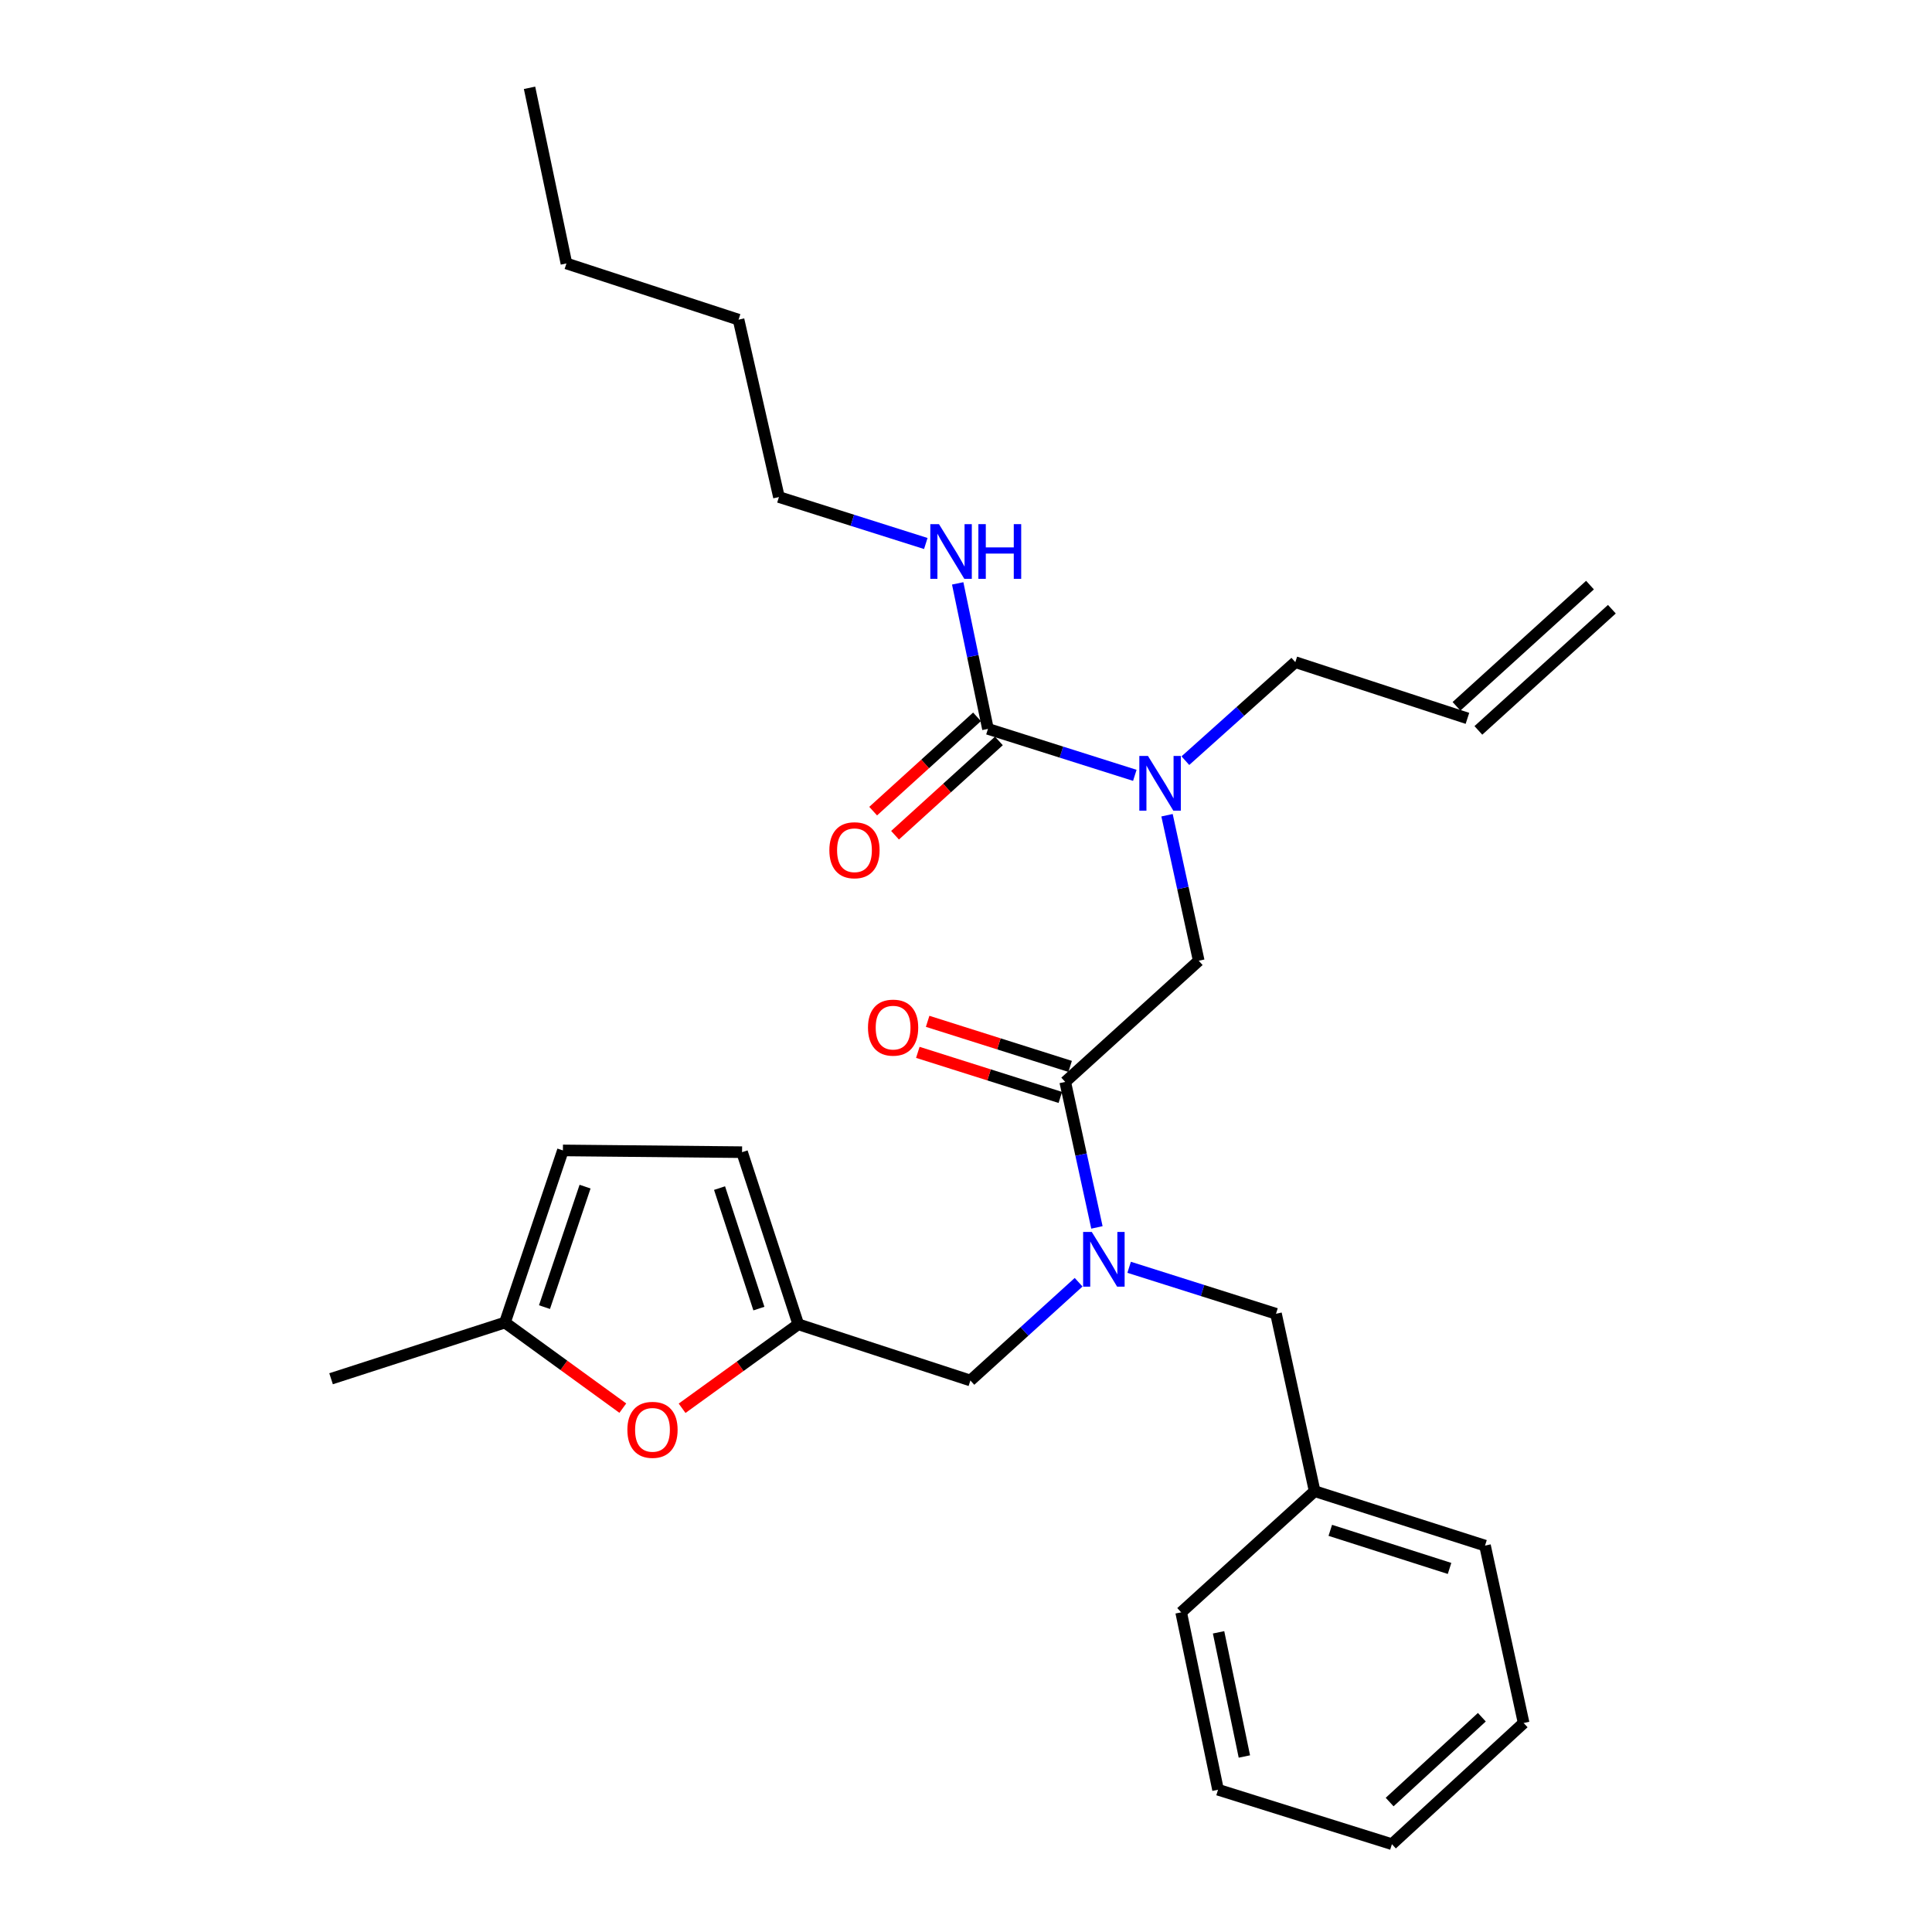 <?xml version='1.0' encoding='iso-8859-1'?>
<svg version='1.1' baseProfile='full'
              xmlns='http://www.w3.org/2000/svg'
                      xmlns:rdkit='http://www.rdkit.org/xml'
                      xmlns:xlink='http://www.w3.org/1999/xlink'
                  xml:space='preserve'
width='1000px' height='1000px' viewBox='0 0 1000 1000'>
<!-- END OF HEADER -->
<rect style='opacity:1.0;fill:#FFFFFF;stroke:none' width='1000' height='1000' x='0' y='0'> </rect>
<path class='bond-0' d='M 403.177,257.269 L 382.276,165.454' style='fill:none;fill-rule:evenodd;stroke:#000000;stroke-width:6px;stroke-linecap:butt;stroke-linejoin:miter;stroke-opacity:1' />
<path class='bond-1' d='M 403.177,257.269 L 441.185,269.292' style='fill:none;fill-rule:evenodd;stroke:#000000;stroke-width:6px;stroke-linecap:butt;stroke-linejoin:miter;stroke-opacity:1' />
<path class='bond-1' d='M 441.185,269.292 L 479.192,281.316' style='fill:none;fill-rule:evenodd;stroke:#0000FF;stroke-width:6px;stroke-linecap:butt;stroke-linejoin:miter;stroke-opacity:1' />
<path class='bond-2' d='M 551.36,560 L 559.563,597.652' style='fill:none;fill-rule:evenodd;stroke:#000000;stroke-width:6px;stroke-linecap:butt;stroke-linejoin:miter;stroke-opacity:1' />
<path class='bond-2' d='M 559.563,597.652 L 567.766,635.305' style='fill:none;fill-rule:evenodd;stroke:#0000FF;stroke-width:6px;stroke-linecap:butt;stroke-linejoin:miter;stroke-opacity:1' />
<path class='bond-3' d='M 551.36,560 L 620.458,497.276' style='fill:none;fill-rule:evenodd;stroke:#000000;stroke-width:6px;stroke-linecap:butt;stroke-linejoin:miter;stroke-opacity:1' />
<path class='bond-4' d='M 553.901,551.968 L 517.023,540.301' style='fill:none;fill-rule:evenodd;stroke:#000000;stroke-width:6px;stroke-linecap:butt;stroke-linejoin:miter;stroke-opacity:1' />
<path class='bond-4' d='M 517.023,540.301 L 480.146,528.635' style='fill:none;fill-rule:evenodd;stroke:#FF0000;stroke-width:6px;stroke-linecap:butt;stroke-linejoin:miter;stroke-opacity:1' />
<path class='bond-4' d='M 548.819,568.031 L 511.941,556.365' style='fill:none;fill-rule:evenodd;stroke:#000000;stroke-width:6px;stroke-linecap:butt;stroke-linejoin:miter;stroke-opacity:1' />
<path class='bond-4' d='M 511.941,556.365 L 475.064,544.699' style='fill:none;fill-rule:evenodd;stroke:#FF0000;stroke-width:6px;stroke-linecap:butt;stroke-linejoin:miter;stroke-opacity:1' />
<path class='bond-5' d='M 620.458,497.276 L 612.254,459.619' style='fill:none;fill-rule:evenodd;stroke:#000000;stroke-width:6px;stroke-linecap:butt;stroke-linejoin:miter;stroke-opacity:1' />
<path class='bond-5' d='M 612.254,459.619 L 604.051,421.961' style='fill:none;fill-rule:evenodd;stroke:#0000FF;stroke-width:6px;stroke-linecap:butt;stroke-linejoin:miter;stroke-opacity:1' />
<path class='bond-6' d='M 587.379,401.315 L 549.371,389.291' style='fill:none;fill-rule:evenodd;stroke:#0000FF;stroke-width:6px;stroke-linecap:butt;stroke-linejoin:miter;stroke-opacity:1' />
<path class='bond-6' d='M 549.371,389.291 L 511.363,377.268' style='fill:none;fill-rule:evenodd;stroke:#000000;stroke-width:6px;stroke-linecap:butt;stroke-linejoin:miter;stroke-opacity:1' />
<path class='bond-7' d='M 613.544,393.722 L 641.998,368.225' style='fill:none;fill-rule:evenodd;stroke:#0000FF;stroke-width:6px;stroke-linecap:butt;stroke-linejoin:miter;stroke-opacity:1' />
<path class='bond-7' d='M 641.998,368.225 L 670.451,342.728' style='fill:none;fill-rule:evenodd;stroke:#000000;stroke-width:6px;stroke-linecap:butt;stroke-linejoin:miter;stroke-opacity:1' />
<path class='bond-8' d='M 511.363,377.268 L 503.532,339.612' style='fill:none;fill-rule:evenodd;stroke:#000000;stroke-width:6px;stroke-linecap:butt;stroke-linejoin:miter;stroke-opacity:1' />
<path class='bond-8' d='M 503.532,339.612 L 495.701,301.957' style='fill:none;fill-rule:evenodd;stroke:#0000FF;stroke-width:6px;stroke-linecap:butt;stroke-linejoin:miter;stroke-opacity:1' />
<path class='bond-9' d='M 505.7,371.031 L 478.823,395.436' style='fill:none;fill-rule:evenodd;stroke:#000000;stroke-width:6px;stroke-linecap:butt;stroke-linejoin:miter;stroke-opacity:1' />
<path class='bond-9' d='M 478.823,395.436 L 451.945,419.841' style='fill:none;fill-rule:evenodd;stroke:#FF0000;stroke-width:6px;stroke-linecap:butt;stroke-linejoin:miter;stroke-opacity:1' />
<path class='bond-9' d='M 517.026,383.505 L 490.149,407.91' style='fill:none;fill-rule:evenodd;stroke:#000000;stroke-width:6px;stroke-linecap:butt;stroke-linejoin:miter;stroke-opacity:1' />
<path class='bond-9' d='M 490.149,407.91 L 463.271,432.315' style='fill:none;fill-rule:evenodd;stroke:#FF0000;stroke-width:6px;stroke-linecap:butt;stroke-linejoin:miter;stroke-opacity:1' />
<path class='bond-10' d='M 382.276,165.454 L 293.184,136.362' style='fill:none;fill-rule:evenodd;stroke:#000000;stroke-width:6px;stroke-linecap:butt;stroke-linejoin:miter;stroke-opacity:1' />
<path class='bond-11' d='M 293.184,136.362 L 274.089,45.455' style='fill:none;fill-rule:evenodd;stroke:#000000;stroke-width:6px;stroke-linecap:butt;stroke-linejoin:miter;stroke-opacity:1' />
<path class='bond-12' d='M 822.977,302.85 L 753.88,365.583' style='fill:none;fill-rule:evenodd;stroke:#000000;stroke-width:6px;stroke-linecap:butt;stroke-linejoin:miter;stroke-opacity:1' />
<path class='bond-12' d='M 834.303,315.325 L 765.205,378.057' style='fill:none;fill-rule:evenodd;stroke:#000000;stroke-width:6px;stroke-linecap:butt;stroke-linejoin:miter;stroke-opacity:1' />
<path class='bond-13' d='M 502.275,714.547 L 413.183,685.456' style='fill:none;fill-rule:evenodd;stroke:#000000;stroke-width:6px;stroke-linecap:butt;stroke-linejoin:miter;stroke-opacity:1' />
<path class='bond-14' d='M 502.275,714.547 L 530.282,689.116' style='fill:none;fill-rule:evenodd;stroke:#000000;stroke-width:6px;stroke-linecap:butt;stroke-linejoin:miter;stroke-opacity:1' />
<path class='bond-14' d='M 530.282,689.116 L 558.29,663.685' style='fill:none;fill-rule:evenodd;stroke:#0000FF;stroke-width:6px;stroke-linecap:butt;stroke-linejoin:miter;stroke-opacity:1' />
<path class='bond-15' d='M 584.439,655.951 L 622.447,667.975' style='fill:none;fill-rule:evenodd;stroke:#0000FF;stroke-width:6px;stroke-linecap:butt;stroke-linejoin:miter;stroke-opacity:1' />
<path class='bond-15' d='M 622.447,667.975 L 660.454,679.999' style='fill:none;fill-rule:evenodd;stroke:#000000;stroke-width:6px;stroke-linecap:butt;stroke-linejoin:miter;stroke-opacity:1' />
<path class='bond-16' d='M 759.542,371.82 L 670.451,342.728' style='fill:none;fill-rule:evenodd;stroke:#000000;stroke-width:6px;stroke-linecap:butt;stroke-linejoin:miter;stroke-opacity:1' />
<path class='bond-17' d='M 322.37,728.846 L 291.865,706.697' style='fill:none;fill-rule:evenodd;stroke:#FF0000;stroke-width:6px;stroke-linecap:butt;stroke-linejoin:miter;stroke-opacity:1' />
<path class='bond-17' d='M 291.865,706.697 L 261.359,684.548' style='fill:none;fill-rule:evenodd;stroke:#000000;stroke-width:6px;stroke-linecap:butt;stroke-linejoin:miter;stroke-opacity:1' />
<path class='bond-18' d='M 353.057,728.918 L 383.12,707.187' style='fill:none;fill-rule:evenodd;stroke:#FF0000;stroke-width:6px;stroke-linecap:butt;stroke-linejoin:miter;stroke-opacity:1' />
<path class='bond-18' d='M 383.12,707.187 L 413.183,685.456' style='fill:none;fill-rule:evenodd;stroke:#000000;stroke-width:6px;stroke-linecap:butt;stroke-linejoin:miter;stroke-opacity:1' />
<path class='bond-19' d='M 261.359,684.548 L 291.359,595.456' style='fill:none;fill-rule:evenodd;stroke:#000000;stroke-width:6px;stroke-linecap:butt;stroke-linejoin:miter;stroke-opacity:1' />
<path class='bond-19' d='M 281.827,676.561 L 302.827,614.197' style='fill:none;fill-rule:evenodd;stroke:#000000;stroke-width:6px;stroke-linecap:butt;stroke-linejoin:miter;stroke-opacity:1' />
<path class='bond-20' d='M 261.359,684.548 L 171.36,713.639' style='fill:none;fill-rule:evenodd;stroke:#000000;stroke-width:6px;stroke-linecap:butt;stroke-linejoin:miter;stroke-opacity:1' />
<path class='bond-21' d='M 291.359,595.456 L 384.091,596.364' style='fill:none;fill-rule:evenodd;stroke:#000000;stroke-width:6px;stroke-linecap:butt;stroke-linejoin:miter;stroke-opacity:1' />
<path class='bond-22' d='M 384.091,596.364 L 413.183,685.456' style='fill:none;fill-rule:evenodd;stroke:#000000;stroke-width:6px;stroke-linecap:butt;stroke-linejoin:miter;stroke-opacity:1' />
<path class='bond-22' d='M 372.439,614.958 L 392.803,677.322' style='fill:none;fill-rule:evenodd;stroke:#000000;stroke-width:6px;stroke-linecap:butt;stroke-linejoin:miter;stroke-opacity:1' />
<path class='bond-23' d='M 680.457,771.823 L 660.454,679.999' style='fill:none;fill-rule:evenodd;stroke:#000000;stroke-width:6px;stroke-linecap:butt;stroke-linejoin:miter;stroke-opacity:1' />
<path class='bond-24' d='M 680.457,771.823 L 768.641,799.998' style='fill:none;fill-rule:evenodd;stroke:#000000;stroke-width:6px;stroke-linecap:butt;stroke-linejoin:miter;stroke-opacity:1' />
<path class='bond-24' d='M 688.557,792.099 L 750.285,811.821' style='fill:none;fill-rule:evenodd;stroke:#000000;stroke-width:6px;stroke-linecap:butt;stroke-linejoin:miter;stroke-opacity:1' />
<path class='bond-25' d='M 680.457,771.823 L 611.369,834.546' style='fill:none;fill-rule:evenodd;stroke:#000000;stroke-width:6px;stroke-linecap:butt;stroke-linejoin:miter;stroke-opacity:1' />
<path class='bond-26' d='M 768.641,799.998 L 788.634,891.822' style='fill:none;fill-rule:evenodd;stroke:#000000;stroke-width:6px;stroke-linecap:butt;stroke-linejoin:miter;stroke-opacity:1' />
<path class='bond-27' d='M 611.369,834.546 L 630.454,926.362' style='fill:none;fill-rule:evenodd;stroke:#000000;stroke-width:6px;stroke-linecap:butt;stroke-linejoin:miter;stroke-opacity:1' />
<path class='bond-27' d='M 630.728,844.89 L 644.088,909.16' style='fill:none;fill-rule:evenodd;stroke:#000000;stroke-width:6px;stroke-linecap:butt;stroke-linejoin:miter;stroke-opacity:1' />
<path class='bond-28' d='M 788.634,891.822 L 720.454,954.545' style='fill:none;fill-rule:evenodd;stroke:#000000;stroke-width:6px;stroke-linecap:butt;stroke-linejoin:miter;stroke-opacity:1' />
<path class='bond-28' d='M 767,888.831 L 719.274,932.737' style='fill:none;fill-rule:evenodd;stroke:#000000;stroke-width:6px;stroke-linecap:butt;stroke-linejoin:miter;stroke-opacity:1' />
<path class='bond-29' d='M 630.454,926.362 L 720.454,954.545' style='fill:none;fill-rule:evenodd;stroke:#000000;stroke-width:6px;stroke-linecap:butt;stroke-linejoin:miter;stroke-opacity:1' />
<path  class='atom-3' d='M 449.269 531.896
Q 449.269 525.096, 452.629 521.296
Q 455.989 517.496, 462.269 517.496
Q 468.549 517.496, 471.909 521.296
Q 475.269 525.096, 475.269 531.896
Q 475.269 538.776, 471.869 542.696
Q 468.469 546.576, 462.269 546.576
Q 456.029 546.576, 452.629 542.696
Q 449.269 538.816, 449.269 531.896
M 462.269 543.376
Q 466.589 543.376, 468.909 540.496
Q 471.269 537.576, 471.269 531.896
Q 471.269 526.336, 468.909 523.536
Q 466.589 520.696, 462.269 520.696
Q 457.949 520.696, 455.589 523.496
Q 453.269 526.296, 453.269 531.896
Q 453.269 537.616, 455.589 540.496
Q 457.949 543.376, 462.269 543.376
' fill='#FF0000'/>
<path  class='atom-4' d='M 594.195 391.292
L 603.475 406.292
Q 604.395 407.772, 605.875 410.452
Q 607.355 413.132, 607.435 413.292
L 607.435 391.292
L 611.195 391.292
L 611.195 419.612
L 607.315 419.612
L 597.355 403.212
Q 596.195 401.292, 594.955 399.092
Q 593.755 396.892, 593.395 396.212
L 593.395 419.612
L 589.715 419.612
L 589.715 391.292
L 594.195 391.292
' fill='#0000FF'/>
<path  class='atom-6' d='M 486.008 271.293
L 495.288 286.293
Q 496.208 287.773, 497.688 290.453
Q 499.168 293.133, 499.248 293.293
L 499.248 271.293
L 503.008 271.293
L 503.008 299.613
L 499.128 299.613
L 489.168 283.213
Q 488.008 281.293, 486.768 279.093
Q 485.568 276.893, 485.208 276.213
L 485.208 299.613
L 481.528 299.613
L 481.528 271.293
L 486.008 271.293
' fill='#0000FF'/>
<path  class='atom-6' d='M 506.408 271.293
L 510.248 271.293
L 510.248 283.333
L 524.728 283.333
L 524.728 271.293
L 528.568 271.293
L 528.568 299.613
L 524.728 299.613
L 524.728 286.533
L 510.248 286.533
L 510.248 299.613
L 506.408 299.613
L 506.408 271.293
' fill='#0000FF'/>
<path  class='atom-7' d='M 429.275 440.08
Q 429.275 433.28, 432.635 429.48
Q 435.995 425.68, 442.275 425.68
Q 448.555 425.68, 451.915 429.48
Q 455.275 433.28, 455.275 440.08
Q 455.275 446.96, 451.875 450.88
Q 448.475 454.76, 442.275 454.76
Q 436.035 454.76, 432.635 450.88
Q 429.275 447, 429.275 440.08
M 442.275 451.56
Q 446.595 451.56, 448.915 448.68
Q 451.275 445.76, 451.275 440.08
Q 451.275 434.52, 448.915 431.72
Q 446.595 428.88, 442.275 428.88
Q 437.955 428.88, 435.595 431.68
Q 433.275 434.48, 433.275 440.08
Q 433.275 445.8, 435.595 448.68
Q 437.955 451.56, 442.275 451.56
' fill='#FF0000'/>
<path  class='atom-12' d='M 565.103 637.655
L 574.383 652.655
Q 575.303 654.135, 576.783 656.815
Q 578.263 659.495, 578.343 659.655
L 578.343 637.655
L 582.103 637.655
L 582.103 665.975
L 578.223 665.975
L 568.263 649.575
Q 567.103 647.655, 565.863 645.455
Q 564.663 643.255, 564.303 642.575
L 564.303 665.975
L 560.623 665.975
L 560.623 637.655
L 565.103 637.655
' fill='#0000FF'/>
<path  class='atom-15' d='M 324.73 740.078
Q 324.73 733.278, 328.09 729.478
Q 331.45 725.678, 337.73 725.678
Q 344.01 725.678, 347.37 729.478
Q 350.73 733.278, 350.73 740.078
Q 350.73 746.958, 347.33 750.878
Q 343.93 754.758, 337.73 754.758
Q 331.49 754.758, 328.09 750.878
Q 324.73 746.998, 324.73 740.078
M 337.73 751.558
Q 342.05 751.558, 344.37 748.678
Q 346.73 745.758, 346.73 740.078
Q 346.73 734.518, 344.37 731.718
Q 342.05 728.878, 337.73 728.878
Q 333.41 728.878, 331.05 731.678
Q 328.73 734.478, 328.73 740.078
Q 328.73 745.798, 331.05 748.678
Q 333.41 751.558, 337.73 751.558
' fill='#FF0000'/>
</svg>
